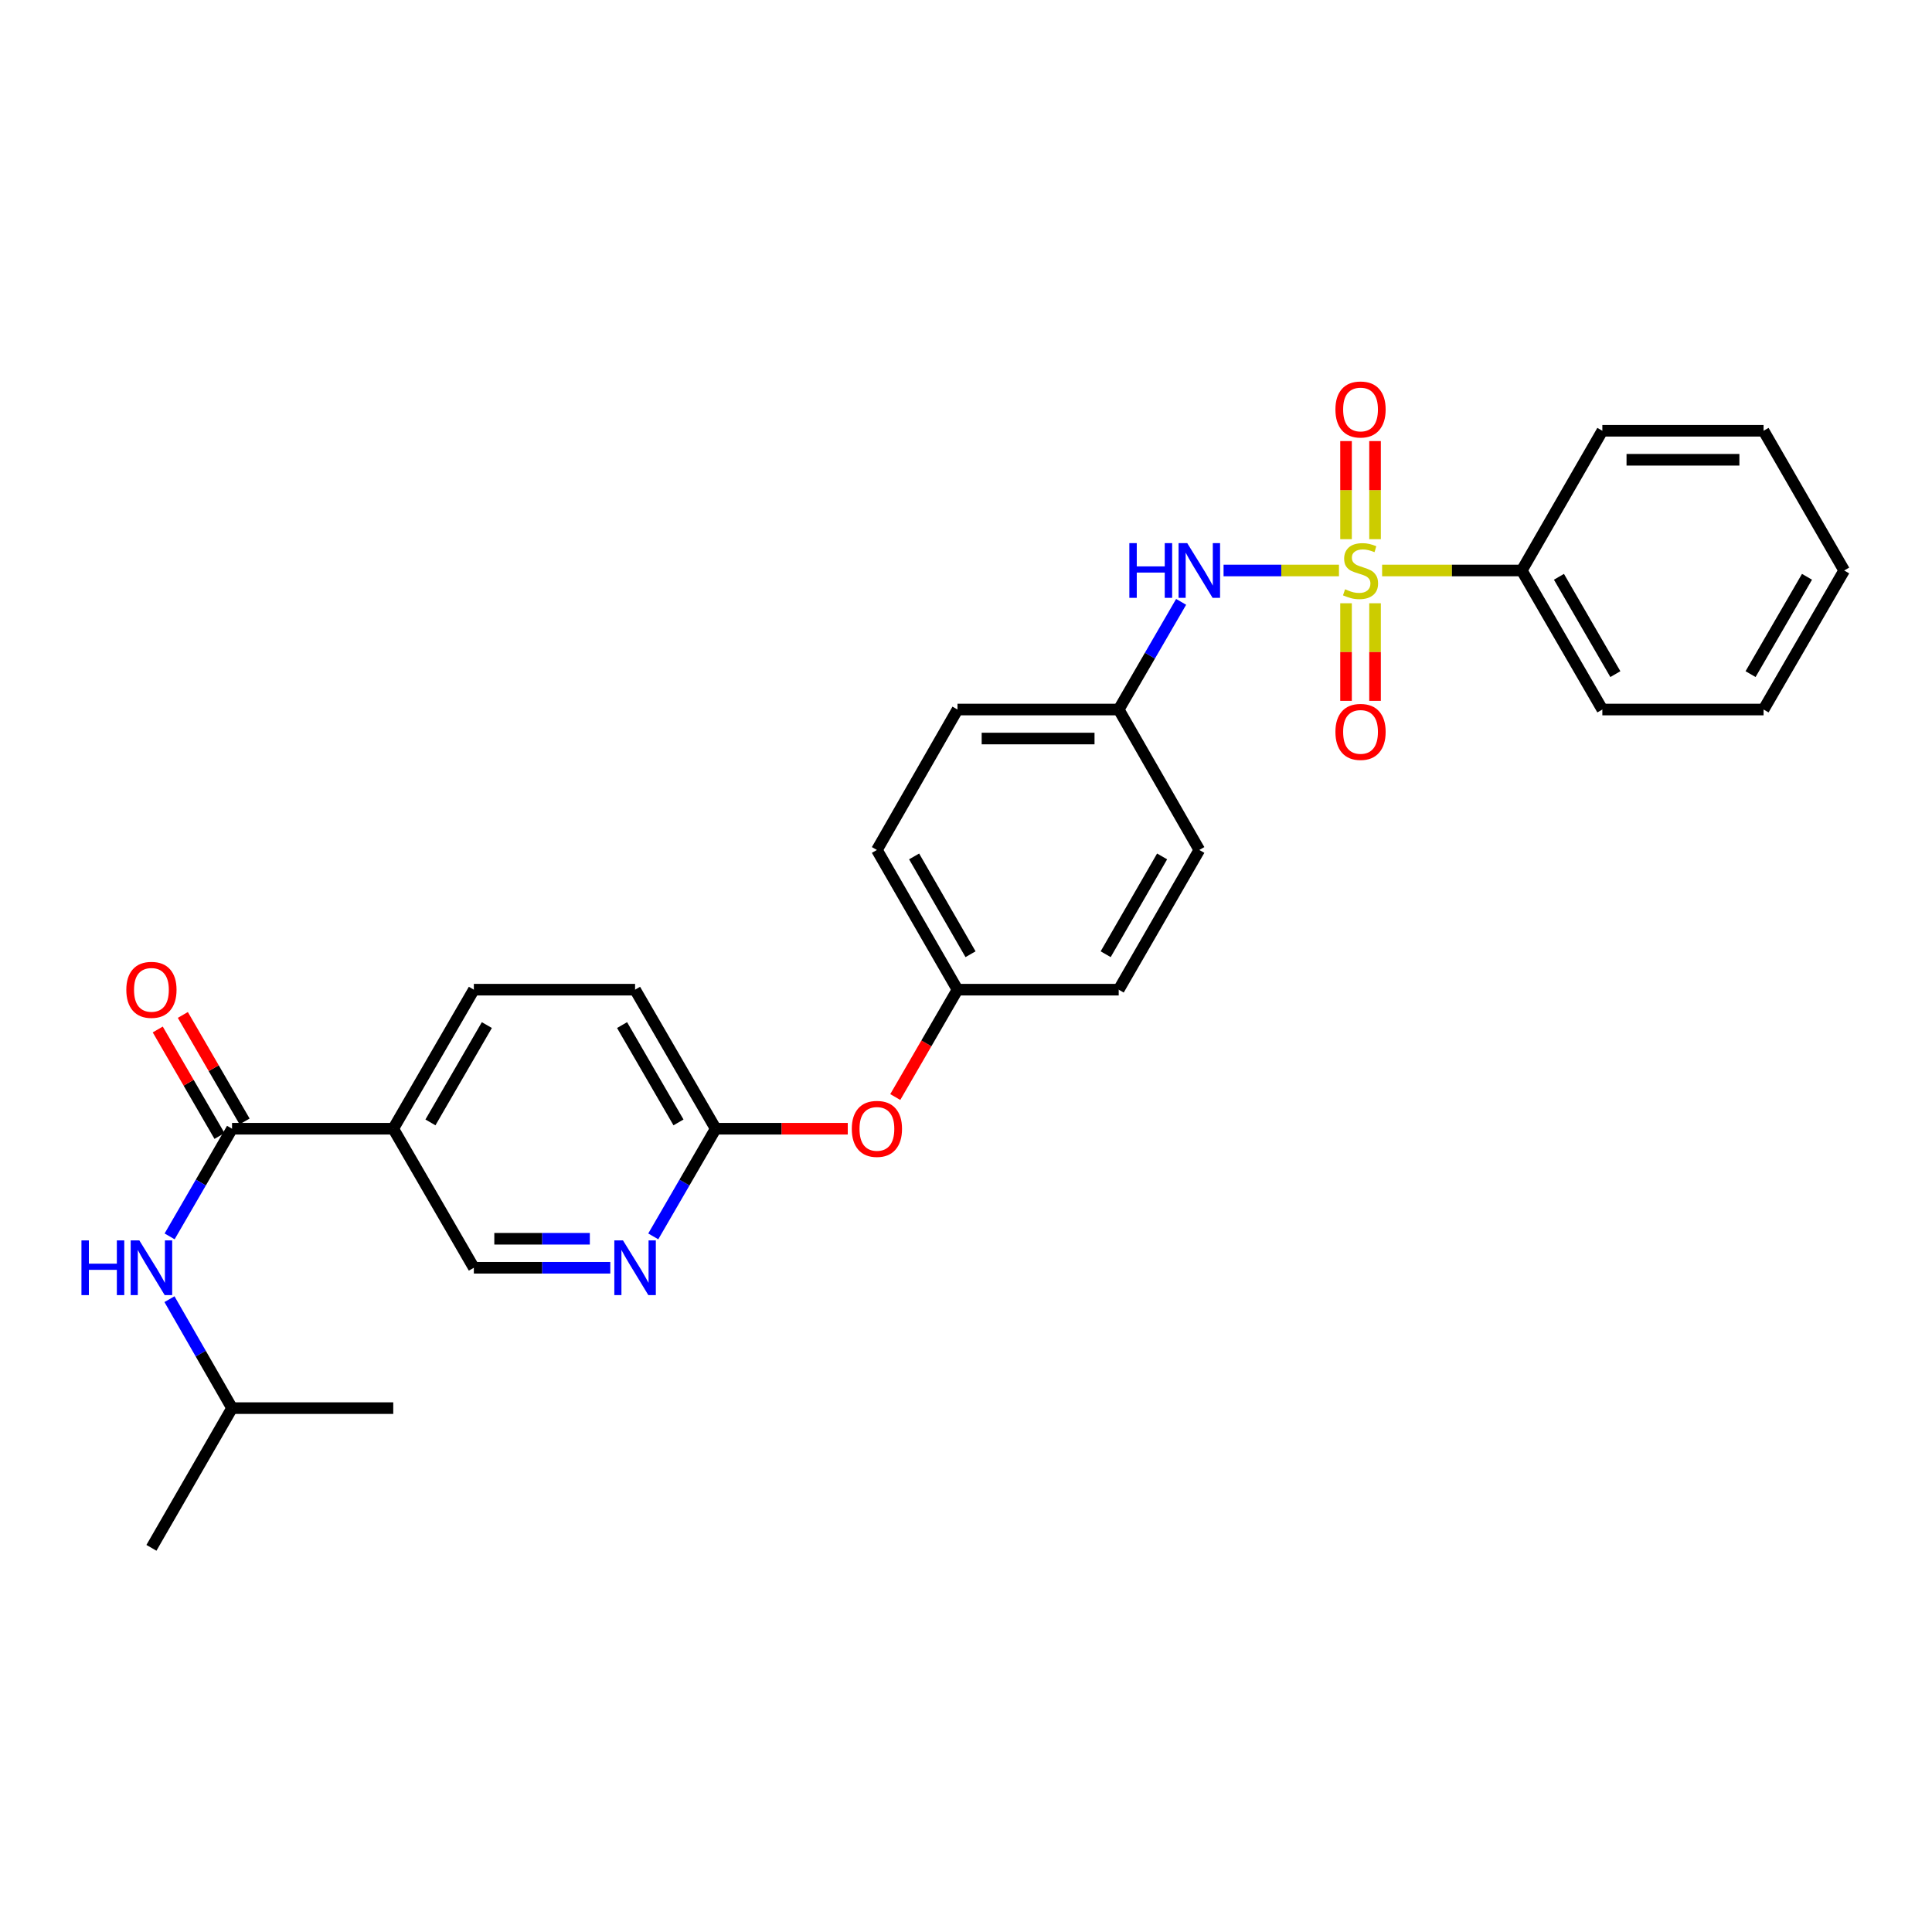 <?xml version='1.0' encoding='iso-8859-1'?>
<svg version='1.1' baseProfile='full'
              xmlns='http://www.w3.org/2000/svg'
                      xmlns:rdkit='http://www.rdkit.org/xml'
                      xmlns:xlink='http://www.w3.org/1999/xlink'
                  xml:space='preserve'
width='1000px' height='1000px' viewBox='0 0 1000 1000'>
<!-- END OF HEADER -->
<rect style='opacity:1.0;fill:#FFFFFF;stroke:none' width='1000' height='1000' x='0' y='0'> </rect>
<path class='bond-1' d='M 693.045,295.282 L 663.179,295.282' style='fill:none;fill-rule:evenodd;stroke:#CCCC00;stroke-width:6px;stroke-linecap:butt;stroke-linejoin:miter;stroke-opacity:1' />
<path class='bond-1' d='M 663.179,295.282 L 633.314,295.282' style='fill:none;fill-rule:evenodd;stroke:#0000FF;stroke-width:6px;stroke-linecap:butt;stroke-linejoin:miter;stroke-opacity:1' />
<path class='bond-5' d='M 696.705,312.249 L 696.705,337.505' style='fill:none;fill-rule:evenodd;stroke:#CCCC00;stroke-width:6px;stroke-linecap:butt;stroke-linejoin:miter;stroke-opacity:1' />
<path class='bond-5' d='M 696.705,337.505 L 696.705,362.761' style='fill:none;fill-rule:evenodd;stroke:#FF0000;stroke-width:6px;stroke-linecap:butt;stroke-linejoin:miter;stroke-opacity:1' />
<path class='bond-5' d='M 711.718,312.249 L 711.718,337.505' style='fill:none;fill-rule:evenodd;stroke:#CCCC00;stroke-width:6px;stroke-linecap:butt;stroke-linejoin:miter;stroke-opacity:1' />
<path class='bond-5' d='M 711.718,337.505 L 711.718,362.761' style='fill:none;fill-rule:evenodd;stroke:#FF0000;stroke-width:6px;stroke-linecap:butt;stroke-linejoin:miter;stroke-opacity:1' />
<path class='bond-6' d='M 711.718,279.077 L 711.718,253.69' style='fill:none;fill-rule:evenodd;stroke:#CCCC00;stroke-width:6px;stroke-linecap:butt;stroke-linejoin:miter;stroke-opacity:1' />
<path class='bond-6' d='M 711.718,253.69 L 711.718,228.303' style='fill:none;fill-rule:evenodd;stroke:#FF0000;stroke-width:6px;stroke-linecap:butt;stroke-linejoin:miter;stroke-opacity:1' />
<path class='bond-6' d='M 696.705,279.077 L 696.705,253.69' style='fill:none;fill-rule:evenodd;stroke:#CCCC00;stroke-width:6px;stroke-linecap:butt;stroke-linejoin:miter;stroke-opacity:1' />
<path class='bond-6' d='M 696.705,253.69 L 696.705,228.303' style='fill:none;fill-rule:evenodd;stroke:#FF0000;stroke-width:6px;stroke-linecap:butt;stroke-linejoin:miter;stroke-opacity:1' />
<path class='bond-7' d='M 715.378,295.282 L 751.521,295.282' style='fill:none;fill-rule:evenodd;stroke:#CCCC00;stroke-width:6px;stroke-linecap:butt;stroke-linejoin:miter;stroke-opacity:1' />
<path class='bond-7' d='M 751.521,295.282 L 787.664,295.282' style='fill:none;fill-rule:evenodd;stroke:#000000;stroke-width:6px;stroke-linecap:butt;stroke-linejoin:miter;stroke-opacity:1' />
<path class='bond-0' d='M 120.107,584.224 L 203.552,584.224' style='fill:none;fill-rule:evenodd;stroke:#000000;stroke-width:6px;stroke-linecap:butt;stroke-linejoin:miter;stroke-opacity:1' />
<path class='bond-4' d='M 120.107,584.224 L 103.951,612.088' style='fill:none;fill-rule:evenodd;stroke:#000000;stroke-width:6px;stroke-linecap:butt;stroke-linejoin:miter;stroke-opacity:1' />
<path class='bond-4' d='M 103.951,612.088 L 87.796,639.952' style='fill:none;fill-rule:evenodd;stroke:#0000FF;stroke-width:6px;stroke-linecap:butt;stroke-linejoin:miter;stroke-opacity:1' />
<path class='bond-10' d='M 126.601,580.459 L 110.619,552.894' style='fill:none;fill-rule:evenodd;stroke:#000000;stroke-width:6px;stroke-linecap:butt;stroke-linejoin:miter;stroke-opacity:1' />
<path class='bond-10' d='M 110.619,552.894 L 94.638,525.33' style='fill:none;fill-rule:evenodd;stroke:#FF0000;stroke-width:6px;stroke-linecap:butt;stroke-linejoin:miter;stroke-opacity:1' />
<path class='bond-10' d='M 113.613,587.989 L 97.632,560.424' style='fill:none;fill-rule:evenodd;stroke:#000000;stroke-width:6px;stroke-linecap:butt;stroke-linejoin:miter;stroke-opacity:1' />
<path class='bond-10' d='M 97.632,560.424 L 81.65,532.86' style='fill:none;fill-rule:evenodd;stroke:#FF0000;stroke-width:6px;stroke-linecap:butt;stroke-linejoin:miter;stroke-opacity:1' />
<path class='bond-13' d='M 611.351,311.522 L 595.196,339.386' style='fill:none;fill-rule:evenodd;stroke:#0000FF;stroke-width:6px;stroke-linecap:butt;stroke-linejoin:miter;stroke-opacity:1' />
<path class='bond-13' d='M 595.196,339.386 L 579.04,367.251' style='fill:none;fill-rule:evenodd;stroke:#000000;stroke-width:6px;stroke-linecap:butt;stroke-linejoin:miter;stroke-opacity:1' />
<path class='bond-2' d='M 203.552,584.224 L 245.261,512.255' style='fill:none;fill-rule:evenodd;stroke:#000000;stroke-width:6px;stroke-linecap:butt;stroke-linejoin:miter;stroke-opacity:1' />
<path class='bond-2' d='M 222.797,580.956 L 251.994,530.578' style='fill:none;fill-rule:evenodd;stroke:#000000;stroke-width:6px;stroke-linecap:butt;stroke-linejoin:miter;stroke-opacity:1' />
<path class='bond-30' d='M 203.552,584.224 L 245.261,656.192' style='fill:none;fill-rule:evenodd;stroke:#000000;stroke-width:6px;stroke-linecap:butt;stroke-linejoin:miter;stroke-opacity:1' />
<path class='bond-3' d='M 338.128,639.953 L 354.28,612.088' style='fill:none;fill-rule:evenodd;stroke:#0000FF;stroke-width:6px;stroke-linecap:butt;stroke-linejoin:miter;stroke-opacity:1' />
<path class='bond-3' d='M 354.28,612.088 L 370.433,584.224' style='fill:none;fill-rule:evenodd;stroke:#000000;stroke-width:6px;stroke-linecap:butt;stroke-linejoin:miter;stroke-opacity:1' />
<path class='bond-9' d='M 315.888,656.192 L 280.575,656.192' style='fill:none;fill-rule:evenodd;stroke:#0000FF;stroke-width:6px;stroke-linecap:butt;stroke-linejoin:miter;stroke-opacity:1' />
<path class='bond-9' d='M 280.575,656.192 L 245.261,656.192' style='fill:none;fill-rule:evenodd;stroke:#000000;stroke-width:6px;stroke-linecap:butt;stroke-linejoin:miter;stroke-opacity:1' />
<path class='bond-9' d='M 305.294,641.18 L 280.575,641.18' style='fill:none;fill-rule:evenodd;stroke:#0000FF;stroke-width:6px;stroke-linecap:butt;stroke-linejoin:miter;stroke-opacity:1' />
<path class='bond-9' d='M 280.575,641.18 L 255.855,641.18' style='fill:none;fill-rule:evenodd;stroke:#000000;stroke-width:6px;stroke-linecap:butt;stroke-linejoin:miter;stroke-opacity:1' />
<path class='bond-20' d='M 87.716,672.447 L 103.911,700.646' style='fill:none;fill-rule:evenodd;stroke:#0000FF;stroke-width:6px;stroke-linecap:butt;stroke-linejoin:miter;stroke-opacity:1' />
<path class='bond-20' d='M 103.911,700.646 L 120.107,728.844' style='fill:none;fill-rule:evenodd;stroke:#000000;stroke-width:6px;stroke-linecap:butt;stroke-linejoin:miter;stroke-opacity:1' />
<path class='bond-21' d='M 787.664,295.282 L 829.374,367.251' style='fill:none;fill-rule:evenodd;stroke:#000000;stroke-width:6px;stroke-linecap:butt;stroke-linejoin:miter;stroke-opacity:1' />
<path class='bond-21' d='M 806.91,298.55 L 836.107,348.928' style='fill:none;fill-rule:evenodd;stroke:#000000;stroke-width:6px;stroke-linecap:butt;stroke-linejoin:miter;stroke-opacity:1' />
<path class='bond-22' d='M 787.664,295.282 L 829.374,222.964' style='fill:none;fill-rule:evenodd;stroke:#000000;stroke-width:6px;stroke-linecap:butt;stroke-linejoin:miter;stroke-opacity:1' />
<path class='bond-8' d='M 370.433,584.224 L 404.616,584.224' style='fill:none;fill-rule:evenodd;stroke:#000000;stroke-width:6px;stroke-linecap:butt;stroke-linejoin:miter;stroke-opacity:1' />
<path class='bond-8' d='M 404.616,584.224 L 438.799,584.224' style='fill:none;fill-rule:evenodd;stroke:#FF0000;stroke-width:6px;stroke-linecap:butt;stroke-linejoin:miter;stroke-opacity:1' />
<path class='bond-15' d='M 370.433,584.224 L 328.714,512.255' style='fill:none;fill-rule:evenodd;stroke:#000000;stroke-width:6px;stroke-linecap:butt;stroke-linejoin:miter;stroke-opacity:1' />
<path class='bond-15' d='M 351.187,580.957 L 321.984,530.579' style='fill:none;fill-rule:evenodd;stroke:#000000;stroke-width:6px;stroke-linecap:butt;stroke-linejoin:miter;stroke-opacity:1' />
<path class='bond-11' d='M 245.261,512.255 L 328.714,512.255' style='fill:none;fill-rule:evenodd;stroke:#000000;stroke-width:6px;stroke-linecap:butt;stroke-linejoin:miter;stroke-opacity:1' />
<path class='bond-12' d='M 463.39,567.824 L 479.493,540.04' style='fill:none;fill-rule:evenodd;stroke:#FF0000;stroke-width:6px;stroke-linecap:butt;stroke-linejoin:miter;stroke-opacity:1' />
<path class='bond-12' d='M 479.493,540.04 L 495.595,512.255' style='fill:none;fill-rule:evenodd;stroke:#000000;stroke-width:6px;stroke-linecap:butt;stroke-linejoin:miter;stroke-opacity:1' />
<path class='bond-16' d='M 579.04,367.251 L 495.595,367.251' style='fill:none;fill-rule:evenodd;stroke:#000000;stroke-width:6px;stroke-linecap:butt;stroke-linejoin:miter;stroke-opacity:1' />
<path class='bond-16' d='M 566.523,382.263 L 508.112,382.263' style='fill:none;fill-rule:evenodd;stroke:#000000;stroke-width:6px;stroke-linecap:butt;stroke-linejoin:miter;stroke-opacity:1' />
<path class='bond-17' d='M 579.04,367.251 L 620.767,439.937' style='fill:none;fill-rule:evenodd;stroke:#000000;stroke-width:6px;stroke-linecap:butt;stroke-linejoin:miter;stroke-opacity:1' />
<path class='bond-14' d='M 495.595,512.255 L 579.04,512.255' style='fill:none;fill-rule:evenodd;stroke:#000000;stroke-width:6px;stroke-linecap:butt;stroke-linejoin:miter;stroke-opacity:1' />
<path class='bond-29' d='M 495.595,512.255 L 453.886,439.937' style='fill:none;fill-rule:evenodd;stroke:#000000;stroke-width:6px;stroke-linecap:butt;stroke-linejoin:miter;stroke-opacity:1' />
<path class='bond-29' d='M 502.344,493.907 L 473.147,443.284' style='fill:none;fill-rule:evenodd;stroke:#000000;stroke-width:6px;stroke-linecap:butt;stroke-linejoin:miter;stroke-opacity:1' />
<path class='bond-18' d='M 495.595,367.251 L 453.886,439.937' style='fill:none;fill-rule:evenodd;stroke:#000000;stroke-width:6px;stroke-linecap:butt;stroke-linejoin:miter;stroke-opacity:1' />
<path class='bond-19' d='M 620.767,439.937 L 579.04,512.255' style='fill:none;fill-rule:evenodd;stroke:#000000;stroke-width:6px;stroke-linecap:butt;stroke-linejoin:miter;stroke-opacity:1' />
<path class='bond-19' d='M 601.504,443.282 L 572.296,493.905' style='fill:none;fill-rule:evenodd;stroke:#000000;stroke-width:6px;stroke-linecap:butt;stroke-linejoin:miter;stroke-opacity:1' />
<path class='bond-23' d='M 120.107,728.844 L 78.38,801.155' style='fill:none;fill-rule:evenodd;stroke:#000000;stroke-width:6px;stroke-linecap:butt;stroke-linejoin:miter;stroke-opacity:1' />
<path class='bond-24' d='M 120.107,728.844 L 203.552,728.844' style='fill:none;fill-rule:evenodd;stroke:#000000;stroke-width:6px;stroke-linecap:butt;stroke-linejoin:miter;stroke-opacity:1' />
<path class='bond-25' d='M 829.374,367.251 L 912.819,367.251' style='fill:none;fill-rule:evenodd;stroke:#000000;stroke-width:6px;stroke-linecap:butt;stroke-linejoin:miter;stroke-opacity:1' />
<path class='bond-26' d='M 829.374,222.964 L 912.819,222.964' style='fill:none;fill-rule:evenodd;stroke:#000000;stroke-width:6px;stroke-linecap:butt;stroke-linejoin:miter;stroke-opacity:1' />
<path class='bond-26' d='M 841.891,237.976 L 900.302,237.976' style='fill:none;fill-rule:evenodd;stroke:#000000;stroke-width:6px;stroke-linecap:butt;stroke-linejoin:miter;stroke-opacity:1' />
<path class='bond-28' d='M 912.819,367.251 L 954.545,295.282' style='fill:none;fill-rule:evenodd;stroke:#000000;stroke-width:6px;stroke-linecap:butt;stroke-linejoin:miter;stroke-opacity:1' />
<path class='bond-28' d='M 906.09,348.926 L 935.299,298.548' style='fill:none;fill-rule:evenodd;stroke:#000000;stroke-width:6px;stroke-linecap:butt;stroke-linejoin:miter;stroke-opacity:1' />
<path class='bond-27' d='M 912.819,222.964 L 954.545,295.282' style='fill:none;fill-rule:evenodd;stroke:#000000;stroke-width:6px;stroke-linecap:butt;stroke-linejoin:miter;stroke-opacity:1' />
<path  class='atom-0' d='M 696.211 305.002
Q 696.531 305.122, 697.851 305.682
Q 699.171 306.242, 700.611 306.602
Q 702.091 306.922, 703.531 306.922
Q 706.211 306.922, 707.771 305.642
Q 709.331 304.322, 709.331 302.042
Q 709.331 300.482, 708.531 299.522
Q 707.771 298.562, 706.571 298.042
Q 705.371 297.522, 703.371 296.922
Q 700.851 296.162, 699.331 295.442
Q 697.851 294.722, 696.771 293.202
Q 695.731 291.682, 695.731 289.122
Q 695.731 285.562, 698.131 283.362
Q 700.571 281.162, 705.371 281.162
Q 708.651 281.162, 712.371 282.722
L 711.451 285.802
Q 708.051 284.402, 705.491 284.402
Q 702.731 284.402, 701.211 285.562
Q 699.691 286.682, 699.731 288.642
Q 699.731 290.162, 700.491 291.082
Q 701.291 292.002, 702.411 292.522
Q 703.571 293.042, 705.491 293.642
Q 708.051 294.442, 709.571 295.242
Q 711.091 296.042, 712.171 297.682
Q 713.291 299.282, 713.291 302.042
Q 713.291 305.962, 710.651 308.082
Q 708.051 310.162, 703.691 310.162
Q 701.171 310.162, 699.251 309.602
Q 697.371 309.082, 695.131 308.162
L 696.211 305.002
' fill='#CCCC00'/>
<path  class='atom-2' d='M 584.547 281.122
L 588.387 281.122
L 588.387 293.162
L 602.867 293.162
L 602.867 281.122
L 606.707 281.122
L 606.707 309.442
L 602.867 309.442
L 602.867 296.362
L 588.387 296.362
L 588.387 309.442
L 584.547 309.442
L 584.547 281.122
' fill='#0000FF'/>
<path  class='atom-2' d='M 614.507 281.122
L 623.787 296.122
Q 624.707 297.602, 626.187 300.282
Q 627.667 302.962, 627.747 303.122
L 627.747 281.122
L 631.507 281.122
L 631.507 309.442
L 627.627 309.442
L 617.667 293.042
Q 616.507 291.122, 615.267 288.922
Q 614.067 286.722, 613.707 286.042
L 613.707 309.442
L 610.027 309.442
L 610.027 281.122
L 614.507 281.122
' fill='#0000FF'/>
<path  class='atom-4' d='M 322.454 642.032
L 331.734 657.032
Q 332.654 658.512, 334.134 661.192
Q 335.614 663.872, 335.694 664.032
L 335.694 642.032
L 339.454 642.032
L 339.454 670.352
L 335.574 670.352
L 325.614 653.952
Q 324.454 652.032, 323.214 649.832
Q 322.014 647.632, 321.654 646.952
L 321.654 670.352
L 317.974 670.352
L 317.974 642.032
L 322.454 642.032
' fill='#0000FF'/>
<path  class='atom-5' d='M 42.16 642.032
L 46 642.032
L 46 654.072
L 60.48 654.072
L 60.48 642.032
L 64.32 642.032
L 64.32 670.352
L 60.48 670.352
L 60.48 657.272
L 46 657.272
L 46 670.352
L 42.16 670.352
L 42.16 642.032
' fill='#0000FF'/>
<path  class='atom-5' d='M 72.12 642.032
L 81.4 657.032
Q 82.32 658.512, 83.8 661.192
Q 85.28 663.872, 85.36 664.032
L 85.36 642.032
L 89.12 642.032
L 89.12 670.352
L 85.24 670.352
L 75.28 653.952
Q 74.12 652.032, 72.88 649.832
Q 71.68 647.632, 71.32 646.952
L 71.32 670.352
L 67.64 670.352
L 67.64 642.032
L 72.12 642.032
' fill='#0000FF'/>
<path  class='atom-6' d='M 691.211 378.824
Q 691.211 372.024, 694.571 368.224
Q 697.931 364.424, 704.211 364.424
Q 710.491 364.424, 713.851 368.224
Q 717.211 372.024, 717.211 378.824
Q 717.211 385.704, 713.811 389.624
Q 710.411 393.504, 704.211 393.504
Q 697.971 393.504, 694.571 389.624
Q 691.211 385.744, 691.211 378.824
M 704.211 390.304
Q 708.531 390.304, 710.851 387.424
Q 713.211 384.504, 713.211 378.824
Q 713.211 373.264, 710.851 370.464
Q 708.531 367.624, 704.211 367.624
Q 699.891 367.624, 697.531 370.424
Q 695.211 373.224, 695.211 378.824
Q 695.211 384.544, 697.531 387.424
Q 699.891 390.304, 704.211 390.304
' fill='#FF0000'/>
<path  class='atom-7' d='M 691.211 211.943
Q 691.211 205.143, 694.571 201.343
Q 697.931 197.543, 704.211 197.543
Q 710.491 197.543, 713.851 201.343
Q 717.211 205.143, 717.211 211.943
Q 717.211 218.823, 713.811 222.743
Q 710.411 226.623, 704.211 226.623
Q 697.971 226.623, 694.571 222.743
Q 691.211 218.863, 691.211 211.943
M 704.211 223.423
Q 708.531 223.423, 710.851 220.543
Q 713.211 217.623, 713.211 211.943
Q 713.211 206.383, 710.851 203.583
Q 708.531 200.743, 704.211 200.743
Q 699.891 200.743, 697.531 203.543
Q 695.211 206.343, 695.211 211.943
Q 695.211 217.663, 697.531 220.543
Q 699.891 223.423, 704.211 223.423
' fill='#FF0000'/>
<path  class='atom-11' d='M 65.38 512.335
Q 65.38 505.535, 68.74 501.735
Q 72.1 497.935, 78.38 497.935
Q 84.66 497.935, 88.02 501.735
Q 91.38 505.535, 91.38 512.335
Q 91.38 519.215, 87.98 523.135
Q 84.58 527.015, 78.38 527.015
Q 72.14 527.015, 68.74 523.135
Q 65.38 519.255, 65.38 512.335
M 78.38 523.815
Q 82.7 523.815, 85.02 520.935
Q 87.38 518.015, 87.38 512.335
Q 87.38 506.775, 85.02 503.975
Q 82.7 501.135, 78.38 501.135
Q 74.06 501.135, 71.7 503.935
Q 69.38 506.735, 69.38 512.335
Q 69.38 518.055, 71.7 520.935
Q 74.06 523.815, 78.38 523.815
' fill='#FF0000'/>
<path  class='atom-13' d='M 440.886 584.304
Q 440.886 577.504, 444.246 573.704
Q 447.606 569.904, 453.886 569.904
Q 460.166 569.904, 463.526 573.704
Q 466.886 577.504, 466.886 584.304
Q 466.886 591.184, 463.486 595.104
Q 460.086 598.984, 453.886 598.984
Q 447.646 598.984, 444.246 595.104
Q 440.886 591.224, 440.886 584.304
M 453.886 595.784
Q 458.206 595.784, 460.526 592.904
Q 462.886 589.984, 462.886 584.304
Q 462.886 578.744, 460.526 575.944
Q 458.206 573.104, 453.886 573.104
Q 449.566 573.104, 447.206 575.904
Q 444.886 578.704, 444.886 584.304
Q 444.886 590.024, 447.206 592.904
Q 449.566 595.784, 453.886 595.784
' fill='#FF0000'/>
</svg>
